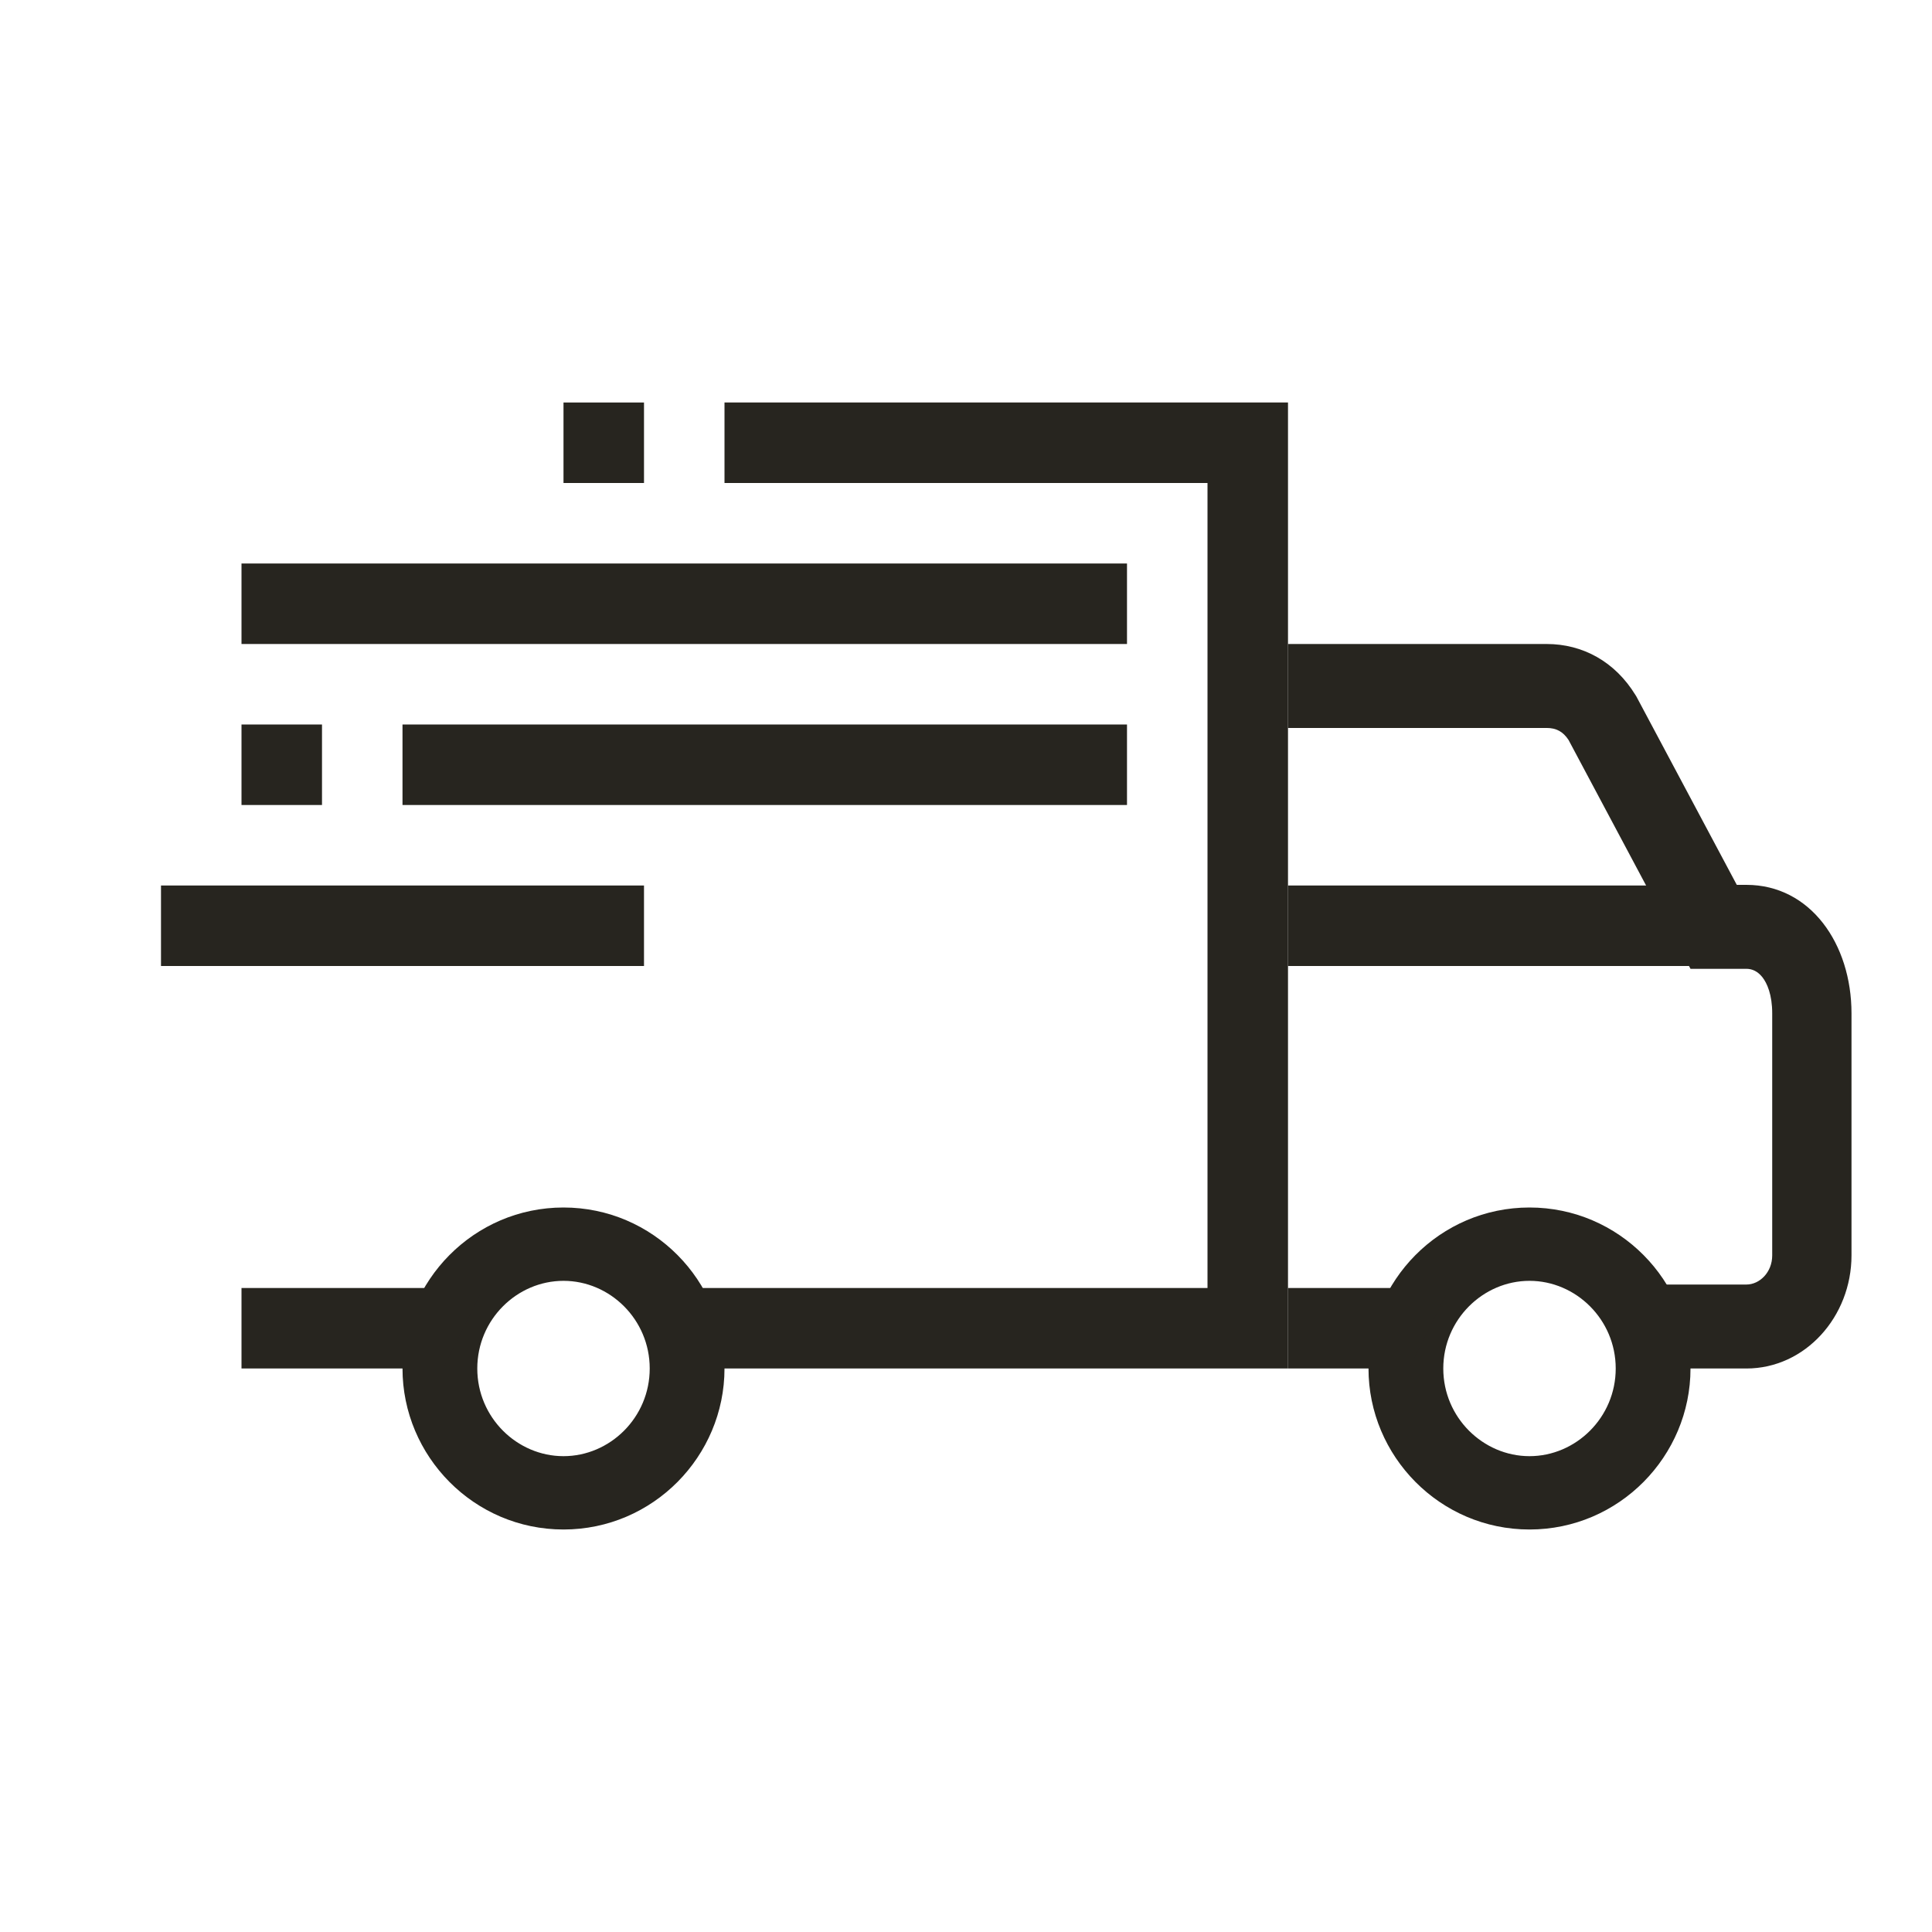<svg width="24" height="24" viewBox="0 0 24 24" fill="none" xmlns="http://www.w3.org/2000/svg">
<mask id="mask0_1_18" style="mask-type:alpha" maskUnits="userSpaceOnUse" x="0" y="0" width="24" height="24">
<path d="M0 0H24V24H0V0Z" fill="#C4C4C4"/>
</mask>
<g mask="url(#mask0_1_18)">
<path fill-rule="evenodd" clip-rule="evenodd" d="M19.213 9.043H16V8H19.213C19.66 8 20.062 8.218 20.317 8.635L20.326 8.649L21.575 10.992H21.694C22.49 10.992 23 11.726 23 12.588V15.595C23 16.356 22.425 17 21.694 17H20.881L20.5 15.957H21.694C21.858 15.957 22.015 15.806 22.015 15.595V12.588C22.015 12.357 21.952 12.214 21.892 12.138C21.834 12.066 21.767 12.035 21.694 12.035H21L19.485 9.192C19.416 9.087 19.331 9.043 19.213 9.043Z" fill="#27251F"/>
<path fill-rule="evenodd" clip-rule="evenodd" d="M8.5 17H16V5H9V6H15V16H8.542L8.5 17Z" fill="#27251F"/>
<path fill-rule="evenodd" clip-rule="evenodd" d="M8 12H2V11H8V12Z" fill="#27251F"/>
<path fill-rule="evenodd" clip-rule="evenodd" d="M14 8H3V7H14V8Z" fill="#27251F"/>
<path fill-rule="evenodd" clip-rule="evenodd" d="M14 10H5V9H14V10Z" fill="#27251F"/>
<path fill-rule="evenodd" clip-rule="evenodd" d="M19 15.911C18.424 15.911 17.929 16.391 17.929 17C17.929 17.609 18.424 18.089 19 18.089C19.576 18.089 20.071 17.609 20.071 17C20.071 16.391 19.576 15.911 19 15.911ZM17 17C17 15.91 17.888 15 19 15C20.112 15 21 15.91 21 17C21 18.09 20.112 19 19 19C17.888 19 17 18.09 17 17Z" fill="#27251F"/>
<path fill-rule="evenodd" clip-rule="evenodd" d="M7 15.911C6.423 15.911 5.929 16.391 5.929 17C5.929 17.609 6.423 18.089 7 18.089C7.577 18.089 8.071 17.609 8.071 17C8.071 16.391 7.577 15.911 7 15.911ZM5 17C5 15.91 5.888 15 7 15C8.112 15 9 15.91 9 17C9 18.09 8.112 19 7 19C5.888 19 5 18.09 5 17Z" fill="#27251F"/>
<path fill-rule="evenodd" clip-rule="evenodd" d="M17.5 17H16V16H18L17.5 17Z" fill="#27251F"/>
<path fill-rule="evenodd" clip-rule="evenodd" d="M16 12V11H21V12H16Z" fill="#27251F"/>
<path d="M3 16H6L5.5 17H3V16Z" fill="#27251F"/>
<rect x="7" y="5" width="1" height="1" fill="#27251F"/>
<rect x="3" y="9" width="1" height="1" fill="#27251F"/>
</g>
</svg>
